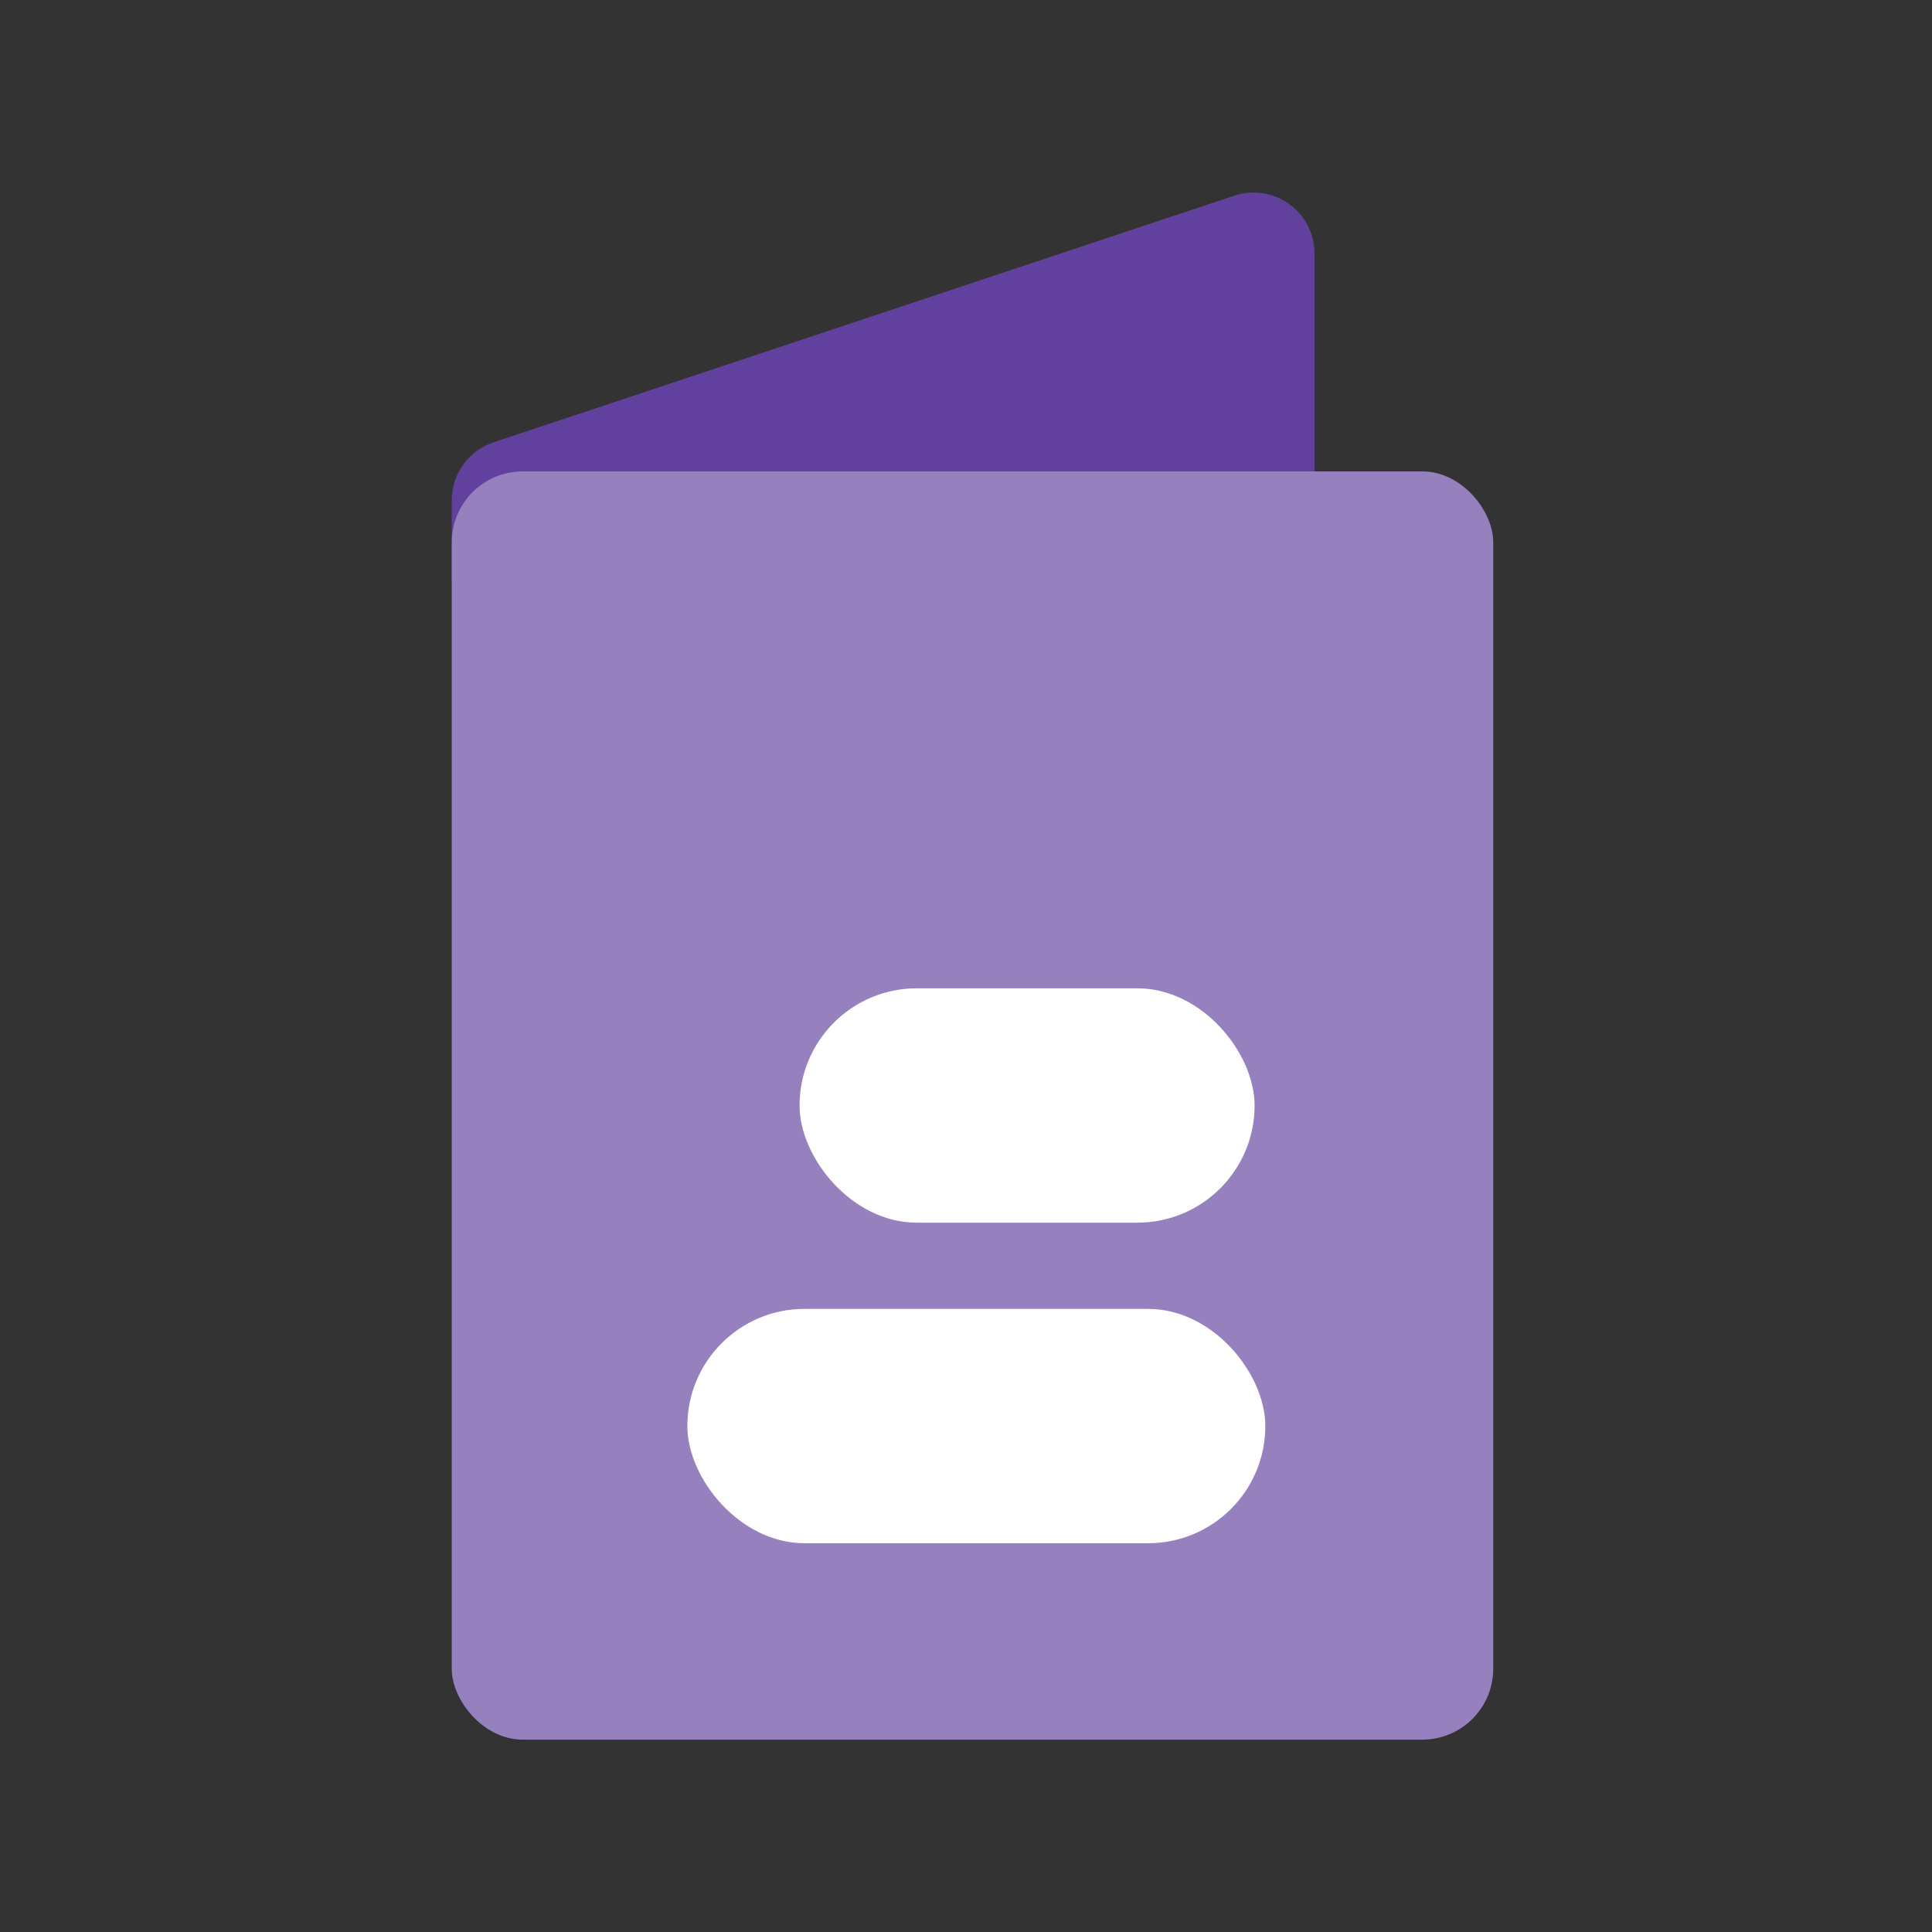 <?xml version="1.0" encoding="UTF-8"?>
<svg id="Layer_1" xmlns="http://www.w3.org/2000/svg" version="1.1" viewBox="0 0 400 400">
  <rect x="0" y="0" width="400" height="400" fill="#333333" stroke="none"/>
  <!-- Generator: Adobe Illustrator 29.6.1, SVG Export Plug-In . SVG Version: 2.1.1 Build 9)  -->
  <defs>
    <style>
      .st0 {
        fill: #9780be;
      }

      .st1 {
        fill: #fff;
      }

      .st2 {
        fill: #62409d;
      }
    </style>
  </defs>
  <path class="st2" d="M93.53,120.88v-17.31c0-5.44,3.48-10.27,8.64-11.99l153.37-51.07c8.18-2.72,16.62,3.36,16.62,11.99v60.35l-178.63,8.02Z"/>
  <rect class="st0" x="93.53" y="97.6" width="215.63" height="262.57" rx="14.68" ry="14.68"/>
  <rect class="st1" x="165.54" y="204.62" width="94.21" height="48.52" rx="24.26" ry="24.26"/>
  <rect class="st1" x="142.31" y="270.99" width="119.66" height="48.52" rx="24.26" ry="24.26"/>
</svg>